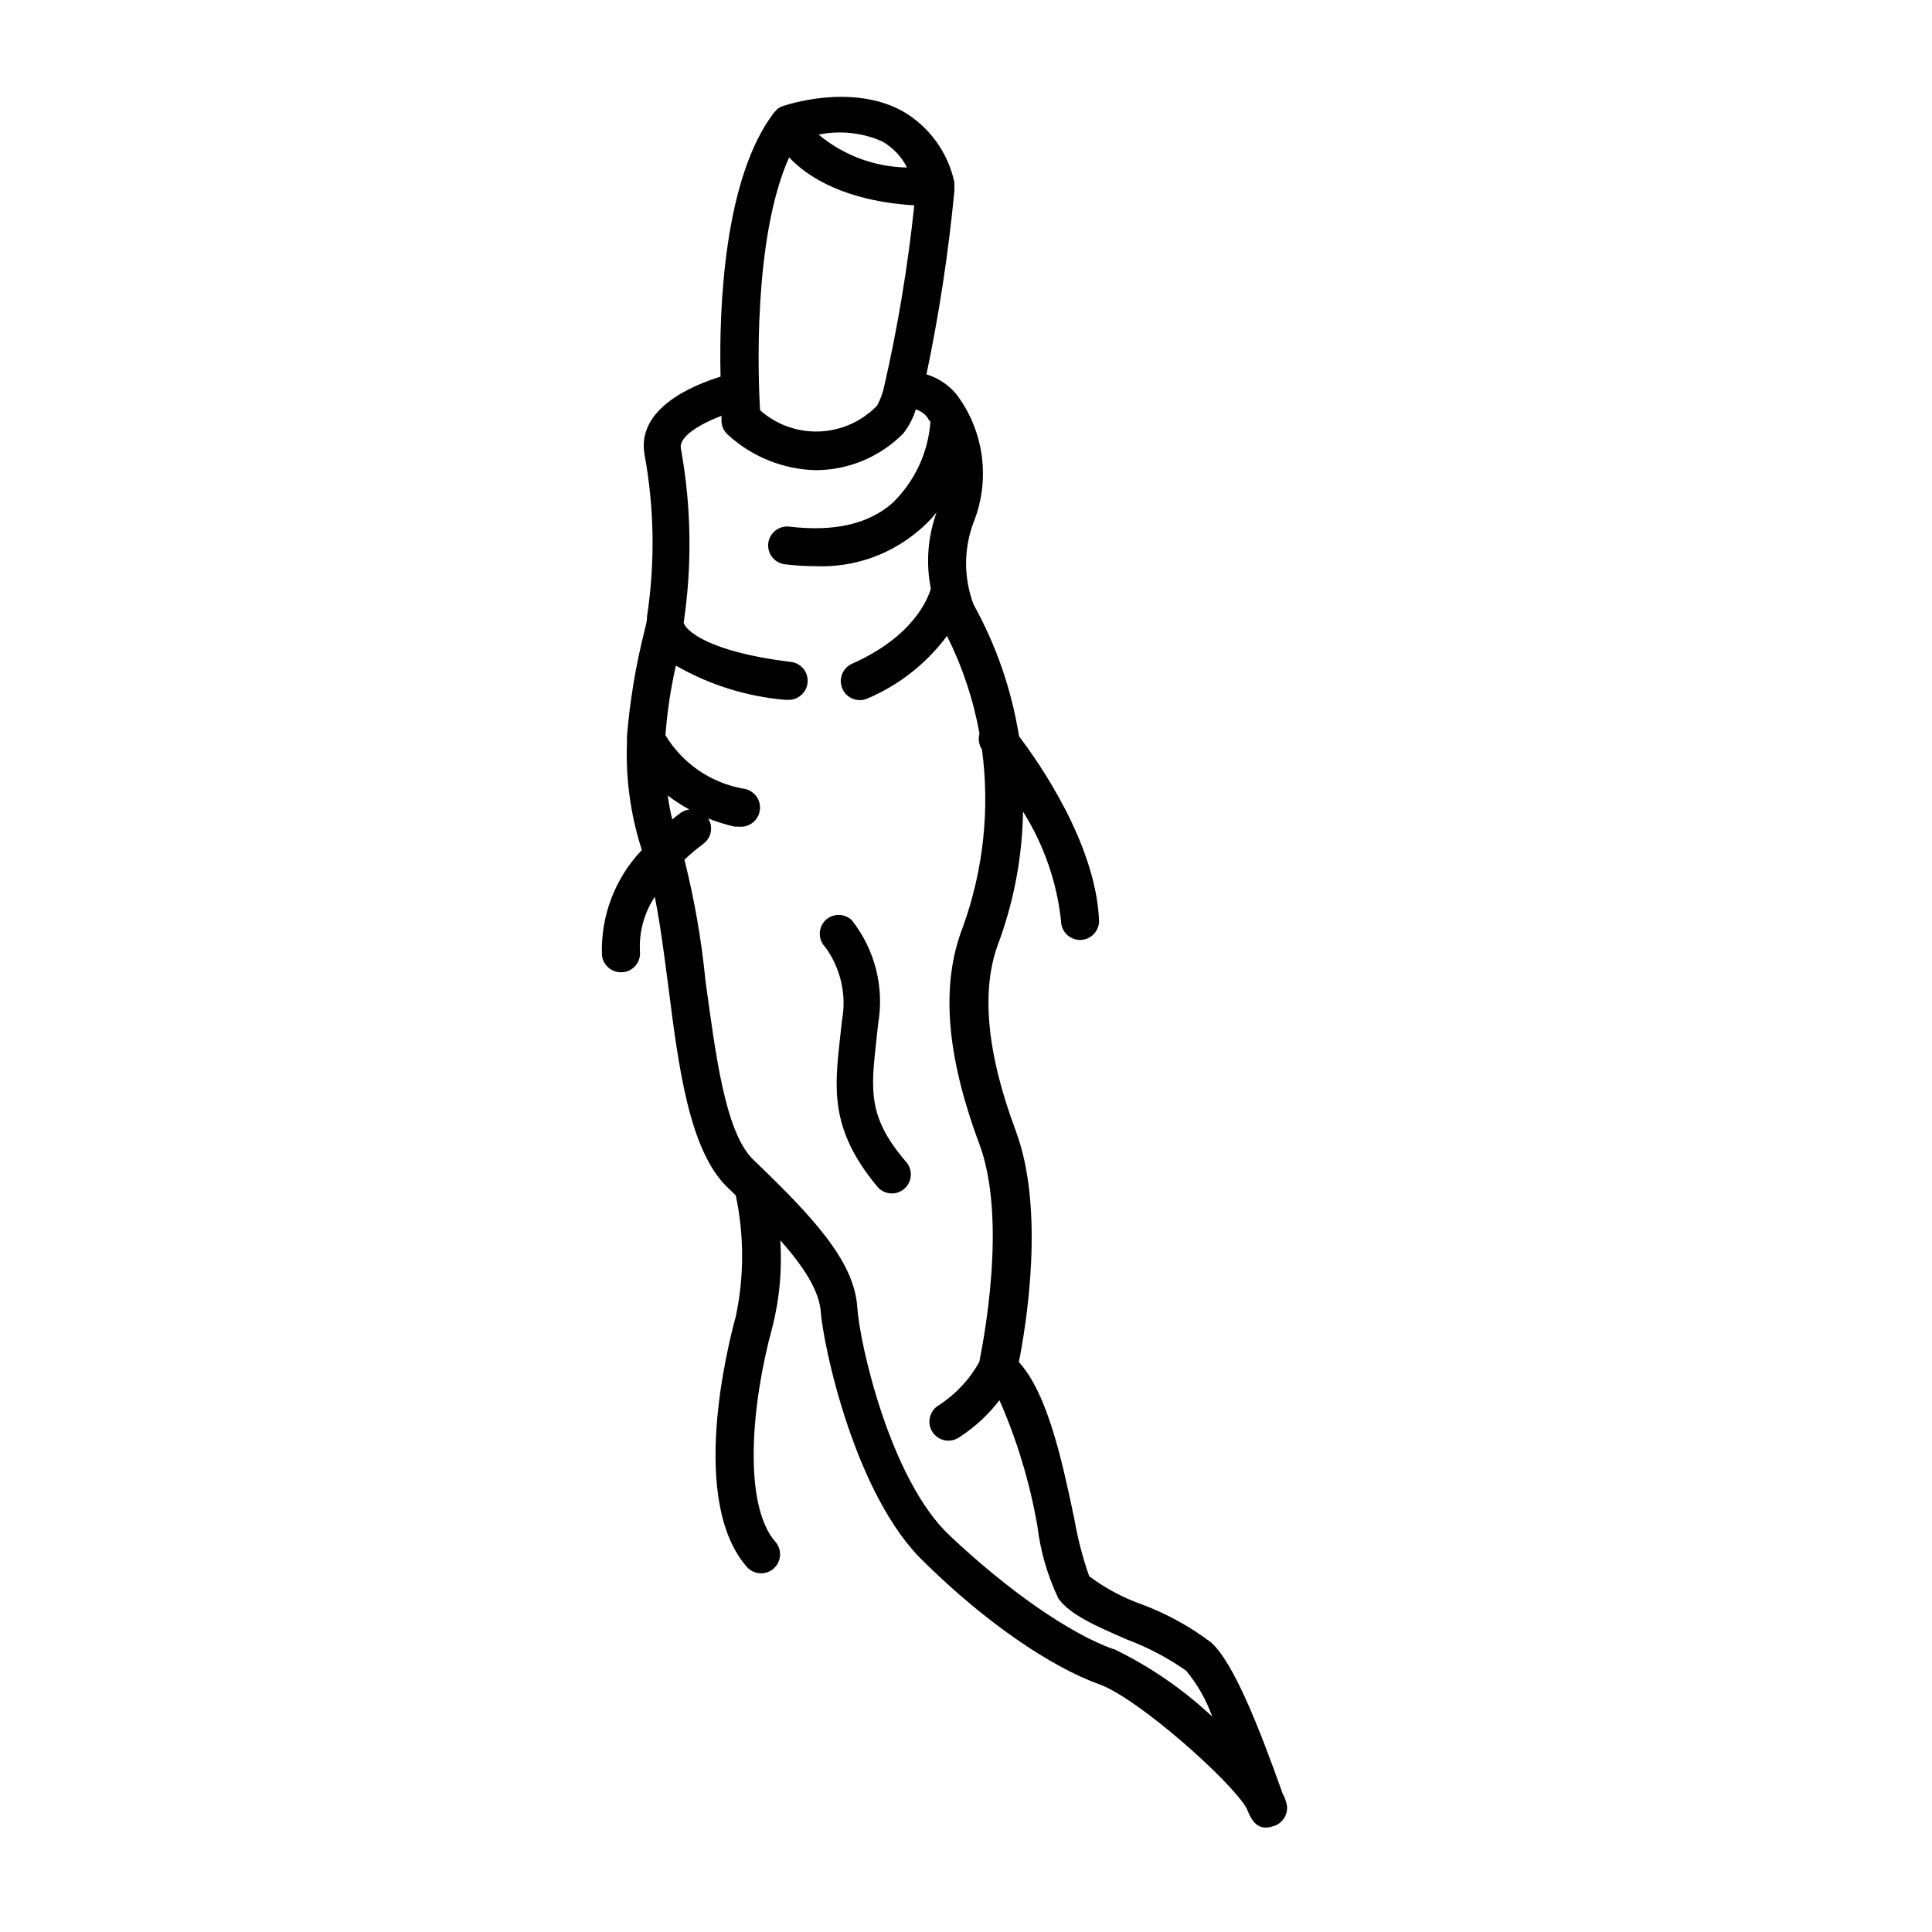<?xml version="1.0" encoding="UTF-8"?>
<!-- Uploaded to: ICON Repo, www.svgrepo.com, Generator: ICON Repo Mixer Tools -->
<svg fill="#000000" width="800px" height="800px" version="1.1" viewBox="144 144 512 512" xmlns="http://www.w3.org/2000/svg">
 <g>
  <path d="m484.74 621.27c-0.219-0.738-0.523-1.449-0.906-2.117l-0.25-0.754c-5.844-16.375-12.645-33.805-18.641-39.145v-0.004c-5.602-4.219-11.777-7.609-18.34-10.074-5.004-1.766-9.707-4.281-13.957-7.457-1.723-4.922-3.039-9.977-3.93-15.117-3.176-15.113-7.004-33.199-14.711-41.664 1.914-9.523 7.004-40.305-0.805-61.211-7.809-20.906-9.371-37.836-4.383-50.383 3.977-10.992 6.106-22.57 6.297-34.258 5.516 8.766 8.965 18.672 10.074 28.969 0 1.336 0.531 2.617 1.477 3.562 0.945 0.945 2.227 1.477 3.562 1.477 1.336 0 2.617-0.531 3.562-1.477 0.945-0.945 1.477-2.227 1.477-3.562-0.805-20.402-16.02-42.117-21.211-48.918v-0.004c-1.949-12.25-6.023-24.066-12.039-34.914-2.652-7.027-2.652-14.781 0-21.812 4.473-11.238 2.816-23.988-4.387-33.707-2.082-2.609-4.91-4.523-8.109-5.488 3.371-16.074 5.844-32.32 7.406-48.668v-0.301 0-0.004c0.008-0.168 0.008-0.336 0-0.504 0.016-0.234 0.016-0.469 0-0.703v-0.707c-1.711-8-6.75-14.891-13.855-18.941-13.652-7.406-30.883-1.512-31.641-1.258v-0.004c-0.527 0.188-1.02 0.457-1.461 0.805l-0.301 0.352v0.004c-0.242 0.211-0.461 0.449-0.656 0.703-13.098 17.281-14.508 51.492-14.055 69.828-7.508 2.316-22.27 8.465-20.152 20.605 2.606 14.191 2.828 28.715 0.656 42.977v0.25c0 1.16-0.402 2.316-0.656 3.527-2.309 9.109-3.859 18.395-4.637 27.762-0.059 0.449-0.059 0.91 0 1.359-0.426 9.812 0.906 19.625 3.93 28.969-7.117 7.473-10.93 17.496-10.578 27.812 0.234 2.602 2.422 4.594 5.039 4.582h0.504c2.766-0.266 4.797-2.723 4.531-5.492-0.281-5.133 1.098-10.219 3.93-14.508 1.41 7.004 2.469 15.113 3.578 23.68 2.719 21.41 5.543 43.527 15.668 53.305l2.215 2.168 0.004-0.004c2.238 10.582 2.238 21.512 0 32.094-2.215 8.062-12.496 49.121 3.125 66.555l-0.004-0.004c1.887 1.902 4.934 1.996 6.934 0.211 2-1.785 2.25-4.82 0.574-6.91-8.766-9.773-6.602-36.477-0.906-57.133 1.887-7.484 2.582-15.223 2.066-22.922 6.144 6.852 10.078 13.098 10.68 18.391 0.605 9.219 9.07 49.422 27.508 66.906 16.07 15.867 33.453 27.707 46.301 32.34 10.43 3.727 35.266 25.945 39.145 32.949 1.008 2.672 2.316 5.039 5.039 5.039 0.598-0.012 1.195-0.113 1.762-0.301 1.426-0.336 2.629-1.273 3.309-2.57 0.676-1.297 0.758-2.82 0.219-4.18zm-106.91-439.78c2.805 1.617 5.082 4.016 6.547 6.902-8.574-0.141-16.844-3.215-23.426-8.715 5.676-1.172 11.578-0.535 16.879 1.812zm-24.688 4.231c5.039 5.391 15.113 11.586 33.152 12.695l-0.004 0.004c-1.707 16.27-4.398 32.418-8.059 48.363-0.391 1.652-1 3.246-1.812 4.738l-0.301 0.301h-0.004c-4.039 4.023-9.461 6.359-15.16 6.527s-11.25-1.84-15.52-5.621c-0.555-8.918-1.867-45.594 7.656-66.957zm-28.719 173.66s-1.008 0.754-2.266 1.762c-0.555-2.168-0.906-4.281-1.211-6.348v0.004c1.809 1.398 3.731 2.644 5.746 3.727-0.816 0.098-1.594 0.391-2.269 0.855zm114.67 221.68c-11.637-4.18-27.91-15.469-43.527-30.23-15.617-14.762-23.781-50.734-24.383-60.457-0.805-12.395-12.395-24.484-27.508-38.996-7.609-7.305-10.078-28.566-12.695-47.309l-0.004 0.004c-1.066-10.871-2.934-21.648-5.594-32.242 1.594-1.512 3.277-2.926 5.039-4.231 2.098-1.57 2.644-4.481 1.262-6.703 2.273 0.898 4.617 1.621 7 2.168h1.109c2.781 0.305 5.285-1.703 5.594-4.484 0.305-2.781-1.703-5.285-4.484-5.594-8.57-1.539-16.062-6.695-20.555-14.156 0.469-6.207 1.395-12.367 2.769-18.438 8.863 5.09 18.734 8.188 28.918 9.066h0.656c2.781 0.168 5.172-1.953 5.34-4.734 0.168-2.785-1.953-5.176-4.734-5.34-21.867-2.719-27.66-8.414-28.113-10.379 2.277-15.355 2.023-30.98-0.758-46.25-0.504-3.023 5.039-6.398 10.781-8.566v1.613c0.098 1.348 0.734 2.602 1.766 3.477 6.352 5.793 14.578 9.102 23.176 9.32 8.703-0.012 17.043-3.492 23.176-9.672 1.52-1.918 2.668-4.106 3.375-6.449 1.266 0.41 2.375 1.199 3.172 2.266 0 0.301 0.453 0.656 0.707 1.008-0.594 8.184-4.18 15.859-10.078 21.562-6.348 5.594-15.516 7.656-27.305 6.246-2.754-0.324-5.25 1.633-5.594 4.387-0.324 2.75 1.633 5.25 4.383 5.59 2.691 0.332 5.402 0.5 8.113 0.504 9.844 0.418 19.492-2.852 27.055-9.168 1.844-1.504 3.531-3.195 5.039-5.039-2.328 6.457-2.852 13.422-1.512 20.152-0.805 2.82-4.734 12.746-20.859 19.902-2.547 1.125-3.695 4.102-2.57 6.648 1.129 2.547 4.106 3.695 6.652 2.57 8.363-3.559 15.633-9.281 21.059-16.574 4.094 8.176 6.996 16.895 8.613 25.895-0.406 1.422-0.164 2.949 0.656 4.18 2.117 15.848 0.387 31.969-5.039 47.008-5.894 15.113-4.535 33.703 4.332 57.535 7.559 20.152 0.906 53.152 0 57.785-2.57 4.629-6.238 8.555-10.68 11.438-1.199 0.684-2.066 1.832-2.394 3.176-0.332 1.344-0.094 2.762 0.652 3.926 0.75 1.16 1.941 1.965 3.301 2.223 1.355 0.258 2.762-0.051 3.883-0.859 4.062-2.625 7.644-5.934 10.582-9.773 4.703 10.715 8.086 21.969 10.074 33.5 0.805 6.609 2.68 13.039 5.543 19.047 3.074 4.332 10.078 7.356 18.188 10.883 5.551 2.078 10.816 4.856 15.668 8.262 2.996 3.609 5.332 7.719 6.902 12.141-7.812-7.316-16.699-13.402-26.348-18.035z"/>
  <path d="m376.22 419.9 0.504-4.637v0.004c1.656-9.695-0.871-19.633-6.953-27.359-1.957-1.918-5.094-1.918-7.055 0-1.953 1.965-1.953 5.141 0 7.106 4.066 5.57 5.668 12.562 4.434 19.344l-0.504 4.484c-1.512 13.652-2.719 24.383 9.621 39.348h0.004c0.816 1.125 2.062 1.867 3.441 2.043 1.379 0.176 2.769-0.227 3.844-1.113 1.07-0.883 1.73-2.172 1.82-3.559 0.09-1.391-0.398-2.754-1.348-3.769-10.074-11.738-9.219-18.891-7.809-31.891z"/>
 </g>
</svg>